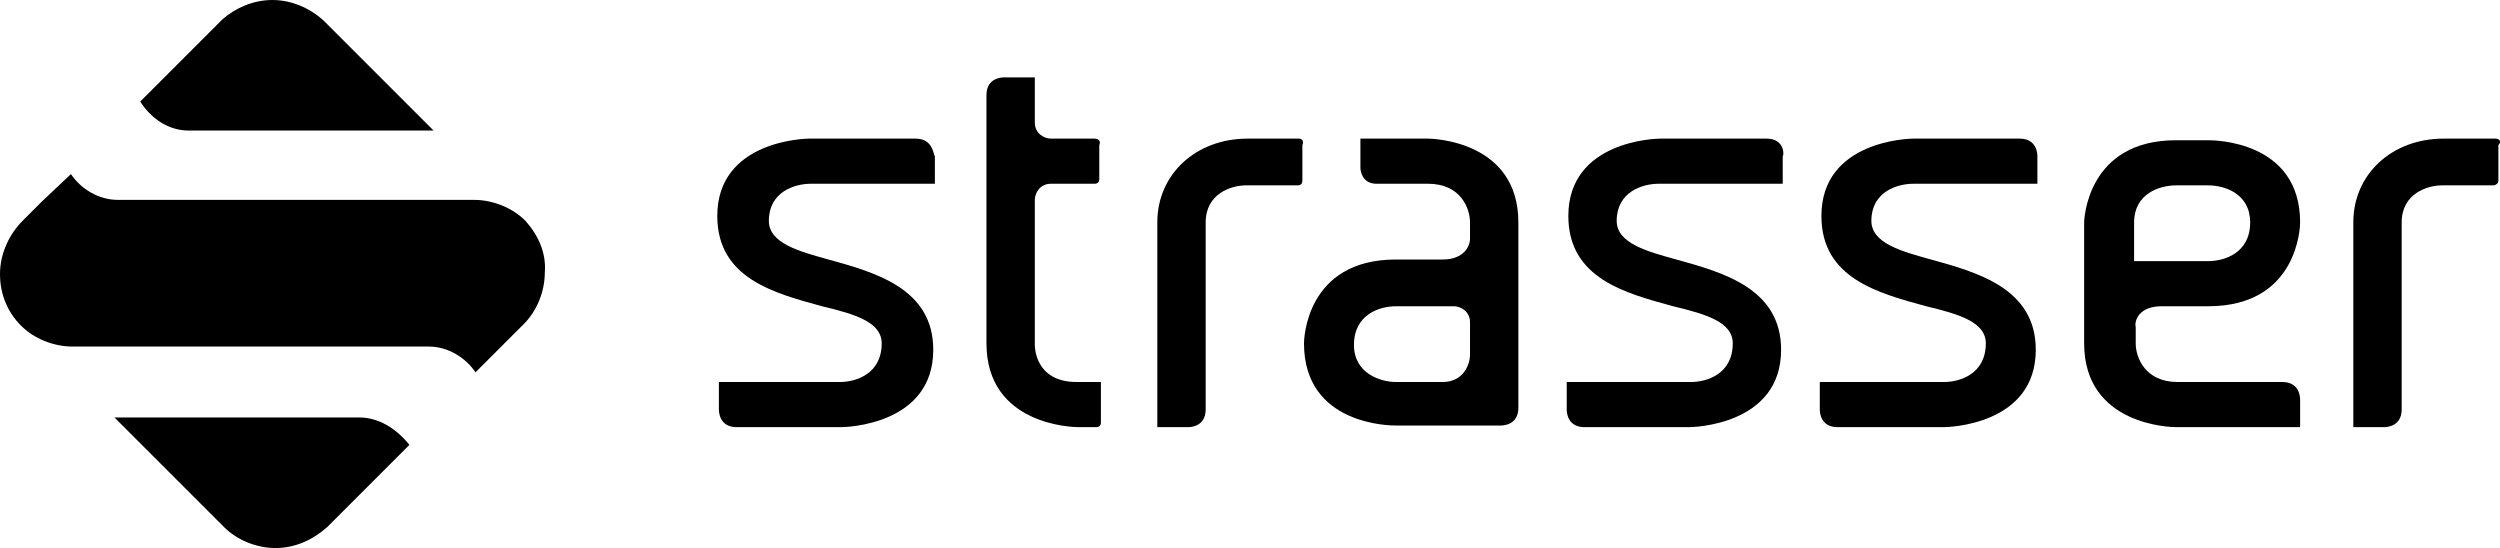 <?xml version="1.0" encoding="UTF-8"?><svg id="Ebene_2" xmlns="http://www.w3.org/2000/svg" viewBox="0 0 155.1 34"><g id="Ebene_1-2"><g><path d="m29.4,12.4H7.3c-1.2,0-2.3-.7-2.9-1.6l-1.8,1.7-1.2,1.2c-.8.8-1.4,2-1.4,3.3s.5,2.4,1.3,3.2c.8.8,2,1.3,3.2,1.3h22.1c1.2,0,2.3.7,2.9,1.6l3-3c.8-.8,1.3-2,1.3-3.2.1-1.2-.4-2.3-1.2-3.2-.8-.8-2-1.3-3.2-1.3Z"/><path d="m22.3,25.9H7.1l6.8,6.8c.8.8,2,1.3,3.2,1.3s2.3-.5,3.2-1.3l5.1-5.1c-.8-1-1.9-1.7-3.1-1.7Z"/><path d="m11.7,8.1h15.2l-6.7-6.7c-.8-.8-2-1.4-3.3-1.4-1.2,0-2.3.5-3.1,1.2l-5.1,5.1c.7,1.1,1.8,1.8,3,1.8Z"/><path d="m56.8,8.6h-6.6c-.2,0-5.7.1-5.7,4.8,0,3.9,3.6,4.8,6.5,5.6,2.1.5,3.7,1,3.7,2.3,0,1.9-1.6,2.4-2.6,2.4h-7.5v1.7c0,.1,0,1.1,1.1,1.1h6.5c.2,0,5.7-.1,5.7-4.8,0-3.8-3.6-4.8-6.5-5.6-1.8-.5-3.7-1-3.7-2.4,0-1.8,1.6-2.3,2.6-2.3h7.7v-1.7c-.1-.1-.1-1.1-1.2-1.1Z"/><path d="m64.2,21.4v-9c0-.4.3-1,1-1h2.7c.2,0,.3-.1.3-.3v-2.1c.1-.2,0-.4-.3-.4h-2.7c-.4,0-1-.3-1-1v-2.8h-1.9c-.1,0-1.1,0-1.1,1.1v15.4c0,5.1,5.4,5.2,5.7,5.2h1.1c.2,0,.3-.1.3-.3v-2.5h-1.5c-2.6,0-2.6-2.2-2.6-2.3Z"/><path d="m109.6,8.6h-6.6c-.2,0-5.7.1-5.7,4.8,0,3.9,3.6,4.8,6.5,5.6,2.1.5,3.7,1,3.7,2.3,0,1.9-1.6,2.4-2.6,2.4h-7.7v1.7c0,.1,0,1.1,1.1,1.1h6.5c.2,0,5.7-.1,5.7-4.8,0-3.8-3.6-4.8-6.5-5.6-1.8-.5-3.7-1-3.7-2.4,0-1.8,1.6-2.3,2.6-2.3h7.7v-1.7c.1-.1.1-1.1-1-1.1Z"/><path d="m154.8,8.6h-3.2c-3.2,0-5.6,2.2-5.6,5.2v12.7h1.9c.1,0,1.1,0,1.1-1.1v-11.6c0-1.8,1.6-2.3,2.5-2.3h3.2c.1,0,.3-.1.3-.3v-2.2c.2-.2.1-.4-.2-.4Z"/><path d="m125.3,8.6h-6.6c-.2,0-5.7.1-5.7,4.8,0,3.9,3.6,4.8,6.5,5.6,2.1.5,3.7,1,3.7,2.3,0,1.9-1.6,2.4-2.6,2.4h-7.7v1.7c0,.1,0,1.1,1.1,1.1h6.6c.2,0,5.7-.1,5.7-4.8,0-3.8-3.6-4.8-6.5-5.6-1.8-.5-3.7-1-3.7-2.4,0-1.8,1.6-2.3,2.6-2.3h7.7v-1.7c0-.1,0-1.1-1.1-1.1Z"/><path d="m88.6,8.6h-4.2v1.8c0,.2.1,1,1,1h3.2c2,0,2.6,1.5,2.6,2.4v1c0,.5-.4,1.3-1.7,1.3h-2.9c-5.6,0-5.7,5-5.7,5.2,0,5.1,5.4,5.1,5.7,5.1h6.5c.1,0,1.1,0,1.1-1.1v-11.5c0-5.1-5.4-5.2-5.6-5.2Zm2.6,13.4c0,.6-.4,1.7-1.7,1.7h-2.9c-.9,0-2.6-.5-2.6-2.3,0-1.9,1.6-2.4,2.6-2.4h3.6c.4,0,1,.3,1,1v2Z"/><path d="m134.1,19h2.9c5.6,0,5.7-5,5.7-5.2,0-5.1-5.4-5.1-5.7-5.1h-2c-5.5,0-5.7,4.9-5.7,5.1v7.5c0,5.1,5.4,5.2,5.7,5.2h7.7v-1.7c0-.1,0-1.1-1.1-1.1h-6.5c-2,0-2.6-1.5-2.6-2.4v-1c-.1-.4.2-1.3,1.6-1.3Zm-1.7-2.8v-2.4c0-1.8,1.6-2.3,2.6-2.3h2c1,0,2.6.5,2.6,2.3,0,1.9-1.6,2.4-2.6,2.4h-4.6Z"/><path d="m80.6,8.6h-3.2c-3.2,0-5.6,2.2-5.6,5.2v12.7h1.9c.1,0,1.1,0,1.1-1.1v-11.6c0-1.8,1.6-2.3,2.5-2.3h3.2c.2,0,.3-.1.3-.3v-2.2c.1-.2,0-.4-.2-.4Z"/></g></g></svg>